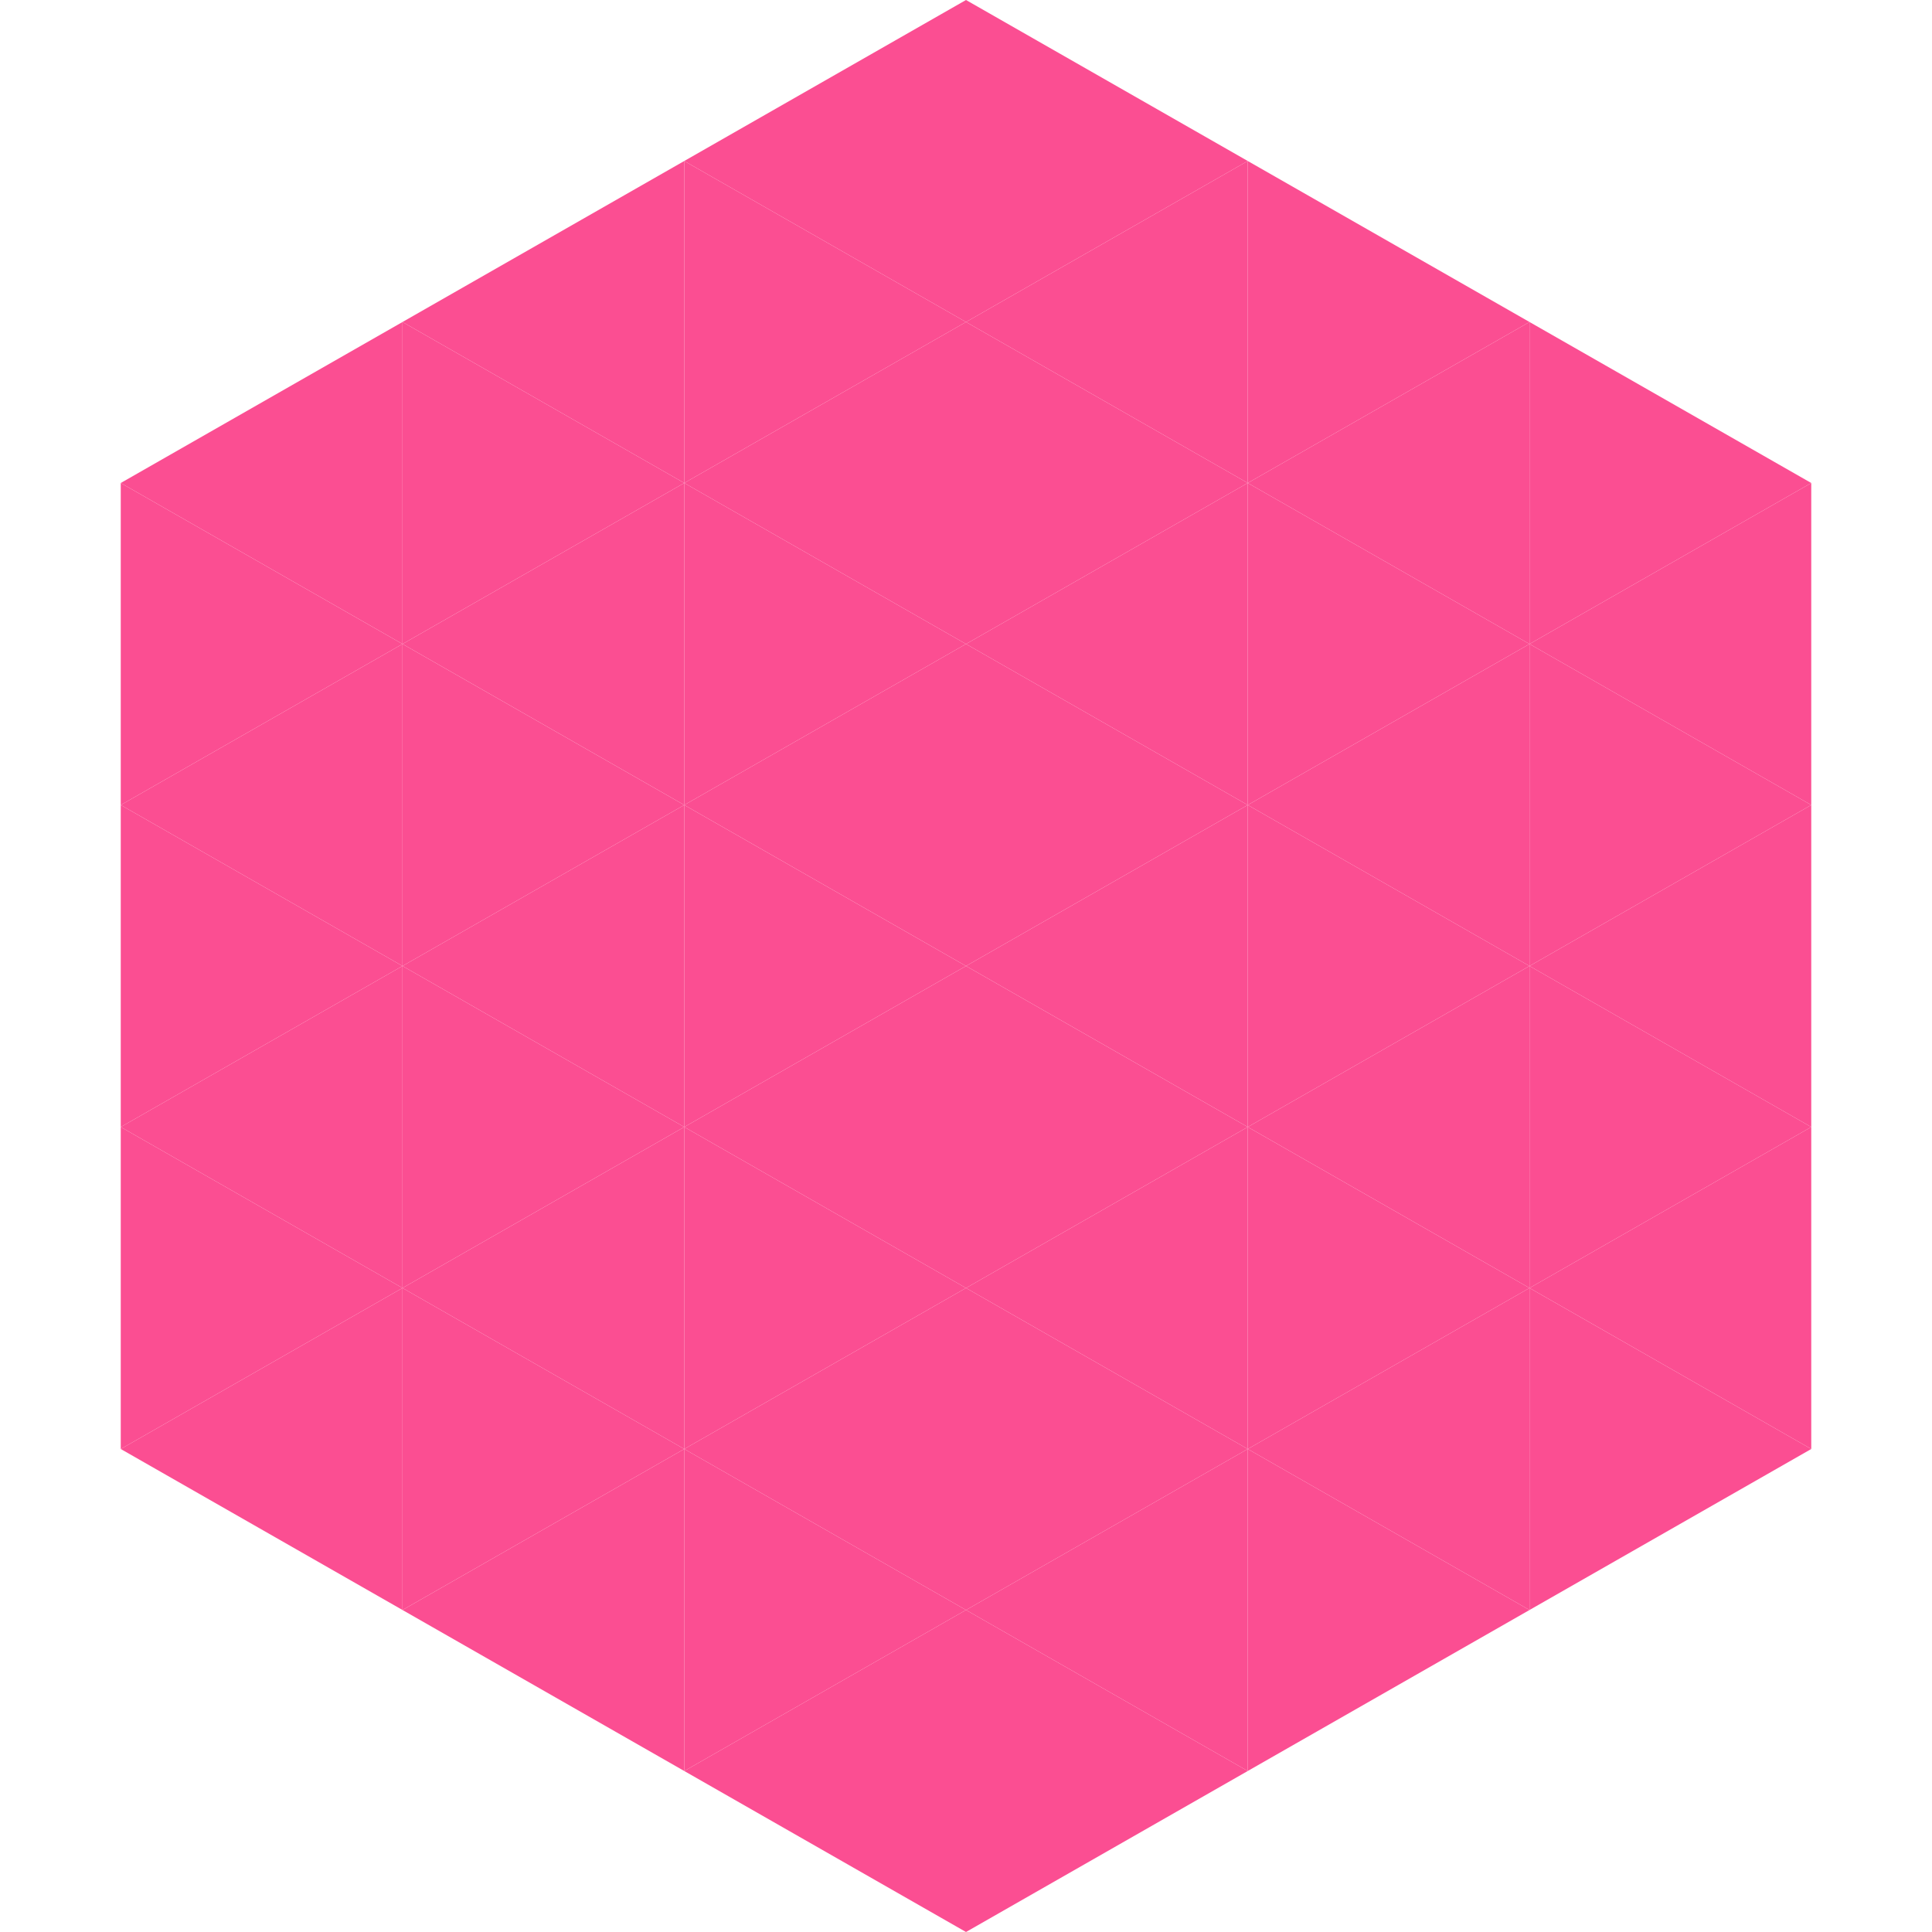 <?xml version="1.0"?>
<!-- Generated by SVGo -->
<svg width="240" height="240"
     xmlns="http://www.w3.org/2000/svg"
     xmlns:xlink="http://www.w3.org/1999/xlink">
<polygon points="50,40 15,60 50,80" style="fill:rgb(251,78,146)" />
<polygon points="190,40 225,60 190,80" style="fill:rgb(251,78,146)" />
<polygon points="15,60 50,80 15,100" style="fill:rgb(251,78,146)" />
<polygon points="225,60 190,80 225,100" style="fill:rgb(251,78,146)" />
<polygon points="50,80 15,100 50,120" style="fill:rgb(251,78,146)" />
<polygon points="190,80 225,100 190,120" style="fill:rgb(251,78,146)" />
<polygon points="15,100 50,120 15,140" style="fill:rgb(251,78,146)" />
<polygon points="225,100 190,120 225,140" style="fill:rgb(251,78,146)" />
<polygon points="50,120 15,140 50,160" style="fill:rgb(251,78,146)" />
<polygon points="190,120 225,140 190,160" style="fill:rgb(251,78,146)" />
<polygon points="15,140 50,160 15,180" style="fill:rgb(251,78,146)" />
<polygon points="225,140 190,160 225,180" style="fill:rgb(251,78,146)" />
<polygon points="50,160 15,180 50,200" style="fill:rgb(251,78,146)" />
<polygon points="190,160 225,180 190,200" style="fill:rgb(251,78,146)" />
<polygon points="15,180 50,200 15,220" style="fill:rgb(255,255,255); fill-opacity:0" />
<polygon points="225,180 190,200 225,220" style="fill:rgb(255,255,255); fill-opacity:0" />
<polygon points="50,0 85,20 50,40" style="fill:rgb(255,255,255); fill-opacity:0" />
<polygon points="190,0 155,20 190,40" style="fill:rgb(255,255,255); fill-opacity:0" />
<polygon points="85,20 50,40 85,60" style="fill:rgb(251,78,146)" />
<polygon points="155,20 190,40 155,60" style="fill:rgb(251,78,146)" />
<polygon points="50,40 85,60 50,80" style="fill:rgb(251,78,146)" />
<polygon points="190,40 155,60 190,80" style="fill:rgb(251,78,146)" />
<polygon points="85,60 50,80 85,100" style="fill:rgb(251,78,146)" />
<polygon points="155,60 190,80 155,100" style="fill:rgb(251,78,146)" />
<polygon points="50,80 85,100 50,120" style="fill:rgb(251,78,146)" />
<polygon points="190,80 155,100 190,120" style="fill:rgb(251,78,146)" />
<polygon points="85,100 50,120 85,140" style="fill:rgb(251,78,146)" />
<polygon points="155,100 190,120 155,140" style="fill:rgb(251,78,146)" />
<polygon points="50,120 85,140 50,160" style="fill:rgb(251,78,146)" />
<polygon points="190,120 155,140 190,160" style="fill:rgb(251,78,146)" />
<polygon points="85,140 50,160 85,180" style="fill:rgb(251,78,146)" />
<polygon points="155,140 190,160 155,180" style="fill:rgb(251,78,146)" />
<polygon points="50,160 85,180 50,200" style="fill:rgb(251,78,146)" />
<polygon points="190,160 155,180 190,200" style="fill:rgb(251,78,146)" />
<polygon points="85,180 50,200 85,220" style="fill:rgb(251,78,146)" />
<polygon points="155,180 190,200 155,220" style="fill:rgb(251,78,146)" />
<polygon points="120,0 85,20 120,40" style="fill:rgb(251,78,146)" />
<polygon points="120,0 155,20 120,40" style="fill:rgb(251,78,146)" />
<polygon points="85,20 120,40 85,60" style="fill:rgb(251,78,146)" />
<polygon points="155,20 120,40 155,60" style="fill:rgb(251,78,146)" />
<polygon points="120,40 85,60 120,80" style="fill:rgb(251,78,146)" />
<polygon points="120,40 155,60 120,80" style="fill:rgb(251,78,146)" />
<polygon points="85,60 120,80 85,100" style="fill:rgb(251,78,146)" />
<polygon points="155,60 120,80 155,100" style="fill:rgb(251,78,146)" />
<polygon points="120,80 85,100 120,120" style="fill:rgb(251,78,146)" />
<polygon points="120,80 155,100 120,120" style="fill:rgb(251,78,146)" />
<polygon points="85,100 120,120 85,140" style="fill:rgb(251,78,146)" />
<polygon points="155,100 120,120 155,140" style="fill:rgb(251,78,146)" />
<polygon points="120,120 85,140 120,160" style="fill:rgb(251,78,146)" />
<polygon points="120,120 155,140 120,160" style="fill:rgb(251,78,146)" />
<polygon points="85,140 120,160 85,180" style="fill:rgb(251,78,146)" />
<polygon points="155,140 120,160 155,180" style="fill:rgb(251,78,146)" />
<polygon points="120,160 85,180 120,200" style="fill:rgb(251,78,146)" />
<polygon points="120,160 155,180 120,200" style="fill:rgb(251,78,146)" />
<polygon points="85,180 120,200 85,220" style="fill:rgb(251,78,146)" />
<polygon points="155,180 120,200 155,220" style="fill:rgb(251,78,146)" />
<polygon points="120,200 85,220 120,240" style="fill:rgb(251,78,146)" />
<polygon points="120,200 155,220 120,240" style="fill:rgb(251,78,146)" />
<polygon points="85,220 120,240 85,260" style="fill:rgb(255,255,255); fill-opacity:0" />
<polygon points="155,220 120,240 155,260" style="fill:rgb(255,255,255); fill-opacity:0" />
</svg>
